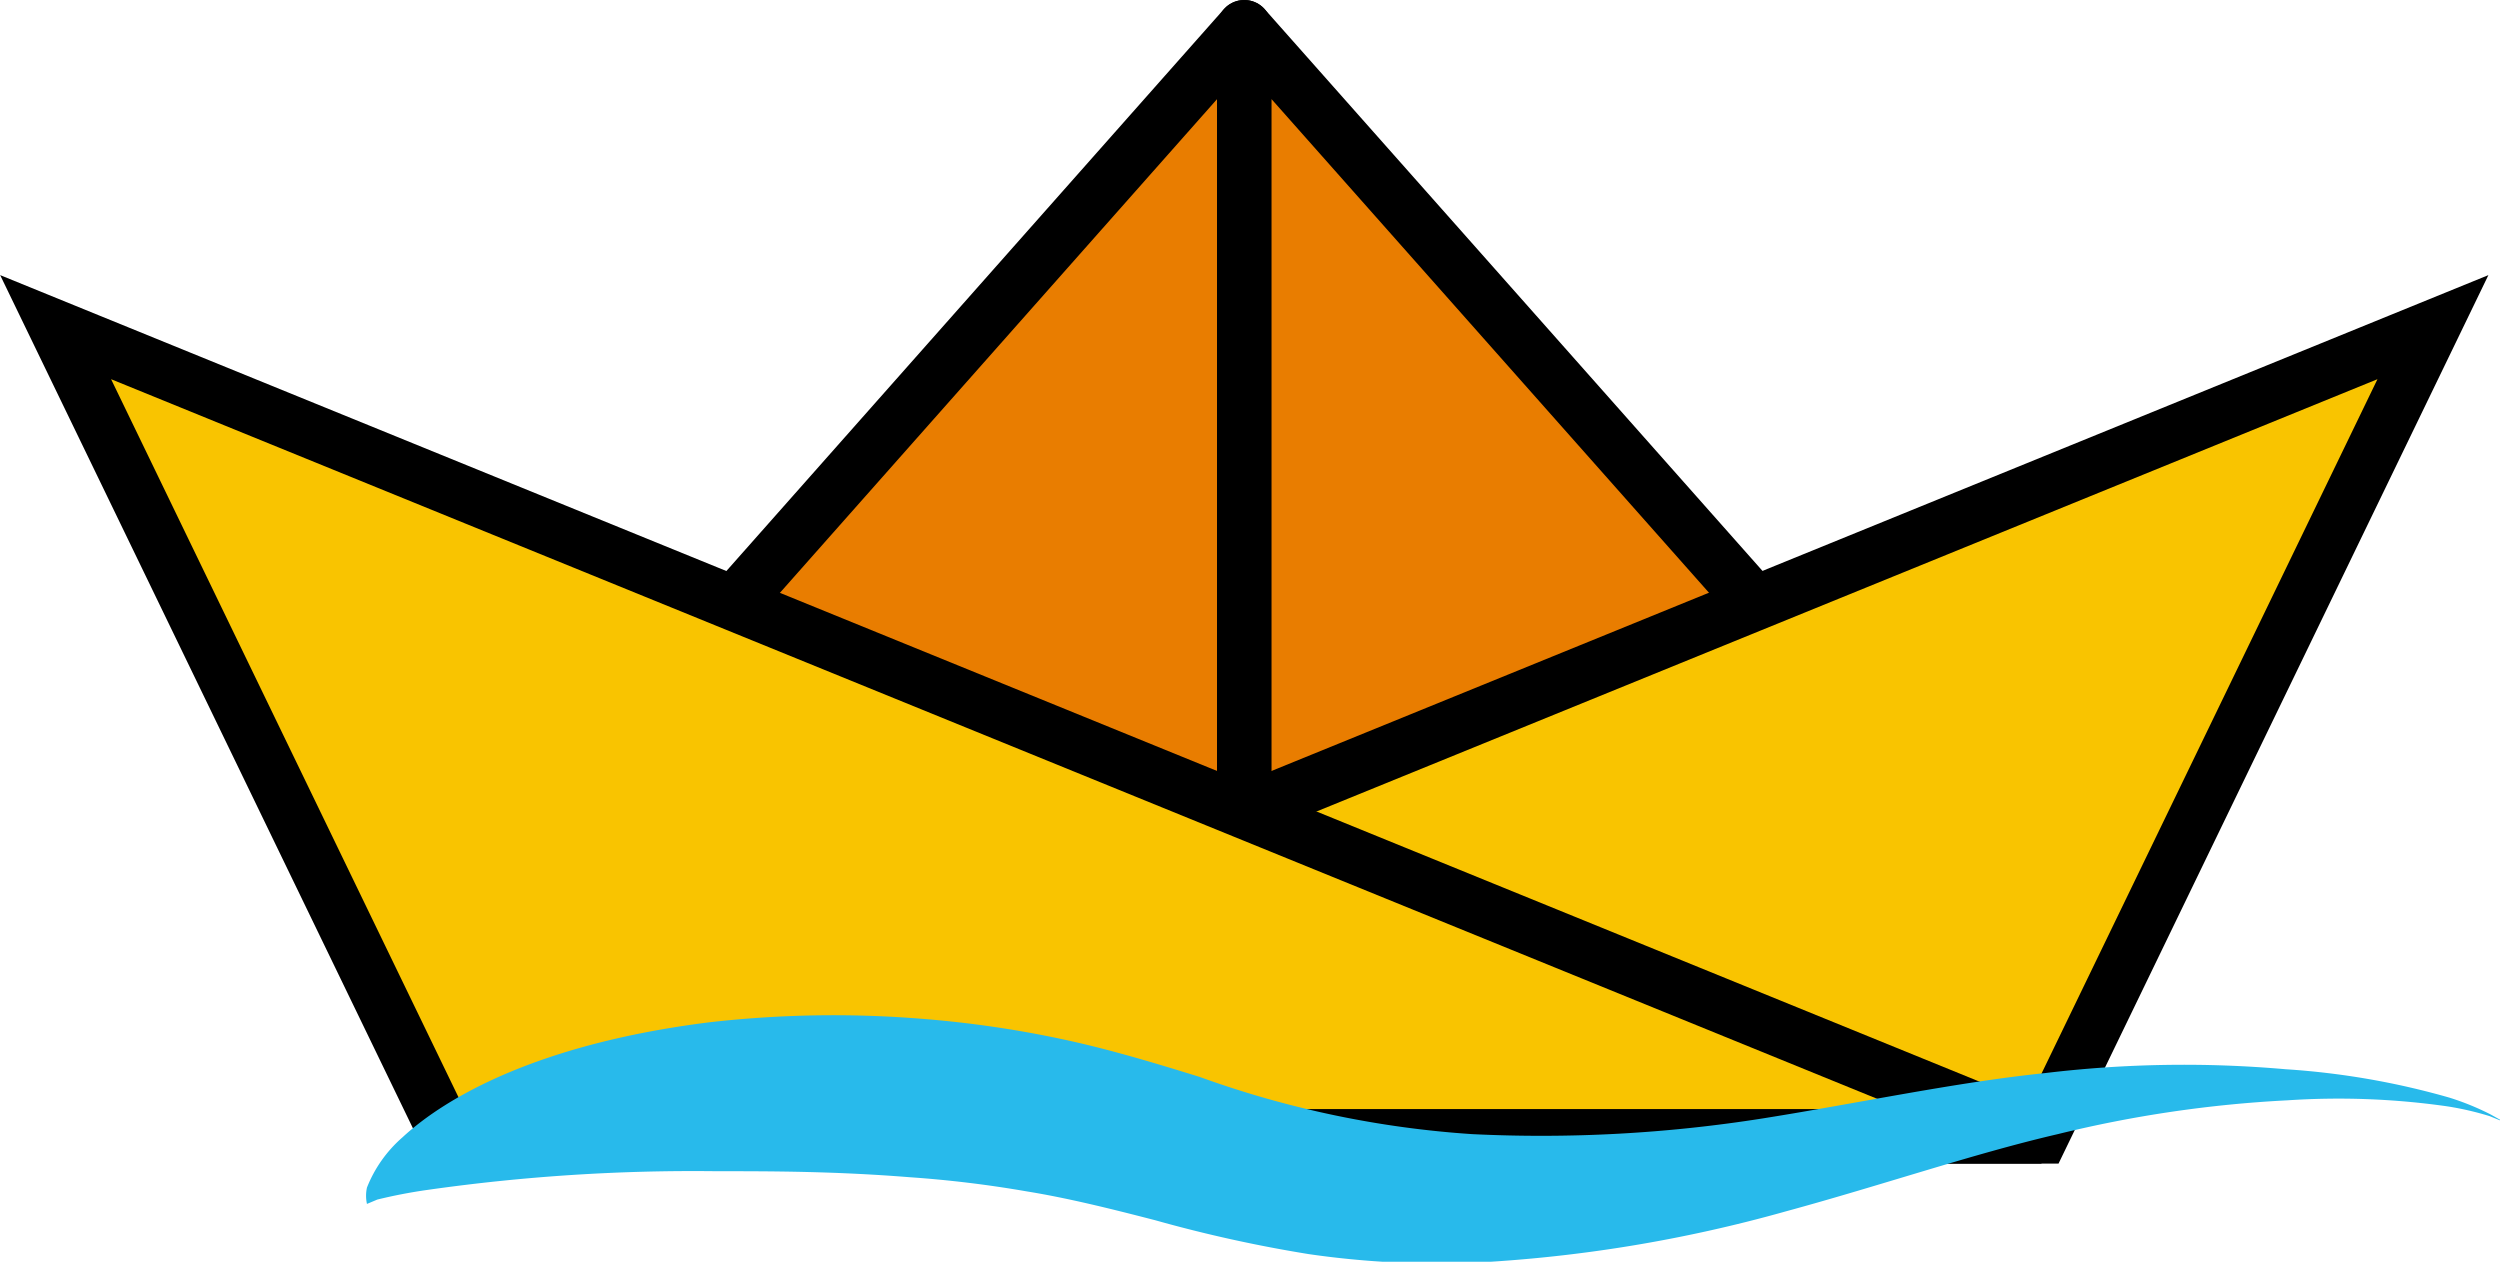 <svg xmlns="http://www.w3.org/2000/svg" viewBox="0 0 45.85 23.14"><defs><style>.cls-1{fill:#e97d00;stroke-linecap:round;stroke-linejoin:round;}.cls-1,.cls-2{stroke:#000;}.cls-2{fill:#f9c400;}.cls-3{fill:#28baeb;}</style></defs><g id="Слой_2" data-name="Слой 2"><g id="Layer_1" data-name="Layer 1"><polygon class="cls-1" points="11.38 13.42 22.82 0.5 22.82 17.47 11.38 13.42"/><polygon class="cls-1" points="34.27 13.42 22.82 0.5 22.82 17.47 34.27 13.42"/><polygon class="cls-2" points="8.2 20.84 37.44 20.84 44.62 6 8.2 20.84"/><polygon class="cls-2" points="37.44 20.84 8.2 20.84 1.02 6 37.44 20.84"/><path class="cls-3" d="M13,18.75c-3.1.39-4.81,1.36-5.62,2.11a2.38,2.38,0,0,0-.65.92.7.7,0,0,0,0,.3L6.92,22a9.38,9.38,0,0,1,.94-.18,34.52,34.52,0,0,1,5.27-.34c1,0,2.18,0,3.55.11a21,21,0,0,1,2.15.26c.74.12,1.51.31,2.36.53A25.3,25.3,0,0,0,24,23a16.5,16.5,0,0,0,3,.16,26.08,26.08,0,0,0,5.74-.94c1.8-.49,3.45-1.06,5-1.42a22.32,22.32,0,0,1,4.21-.62,14.09,14.09,0,0,1,2.93.11,5.46,5.46,0,0,1,.78.18l.27.11-.25-.14a4.81,4.81,0,0,0-.76-.31,14.19,14.19,0,0,0-3-.52,21.31,21.31,0,0,0-4.41.07c-1.65.17-3.41.55-5.17.83A26,26,0,0,1,27,20.8a18.19,18.19,0,0,1-5-1.05c-.84-.26-1.7-.52-2.56-.7a19.64,19.64,0,0,0-2.47-.36A20.1,20.1,0,0,0,13,18.75Z"/></g></g></svg>